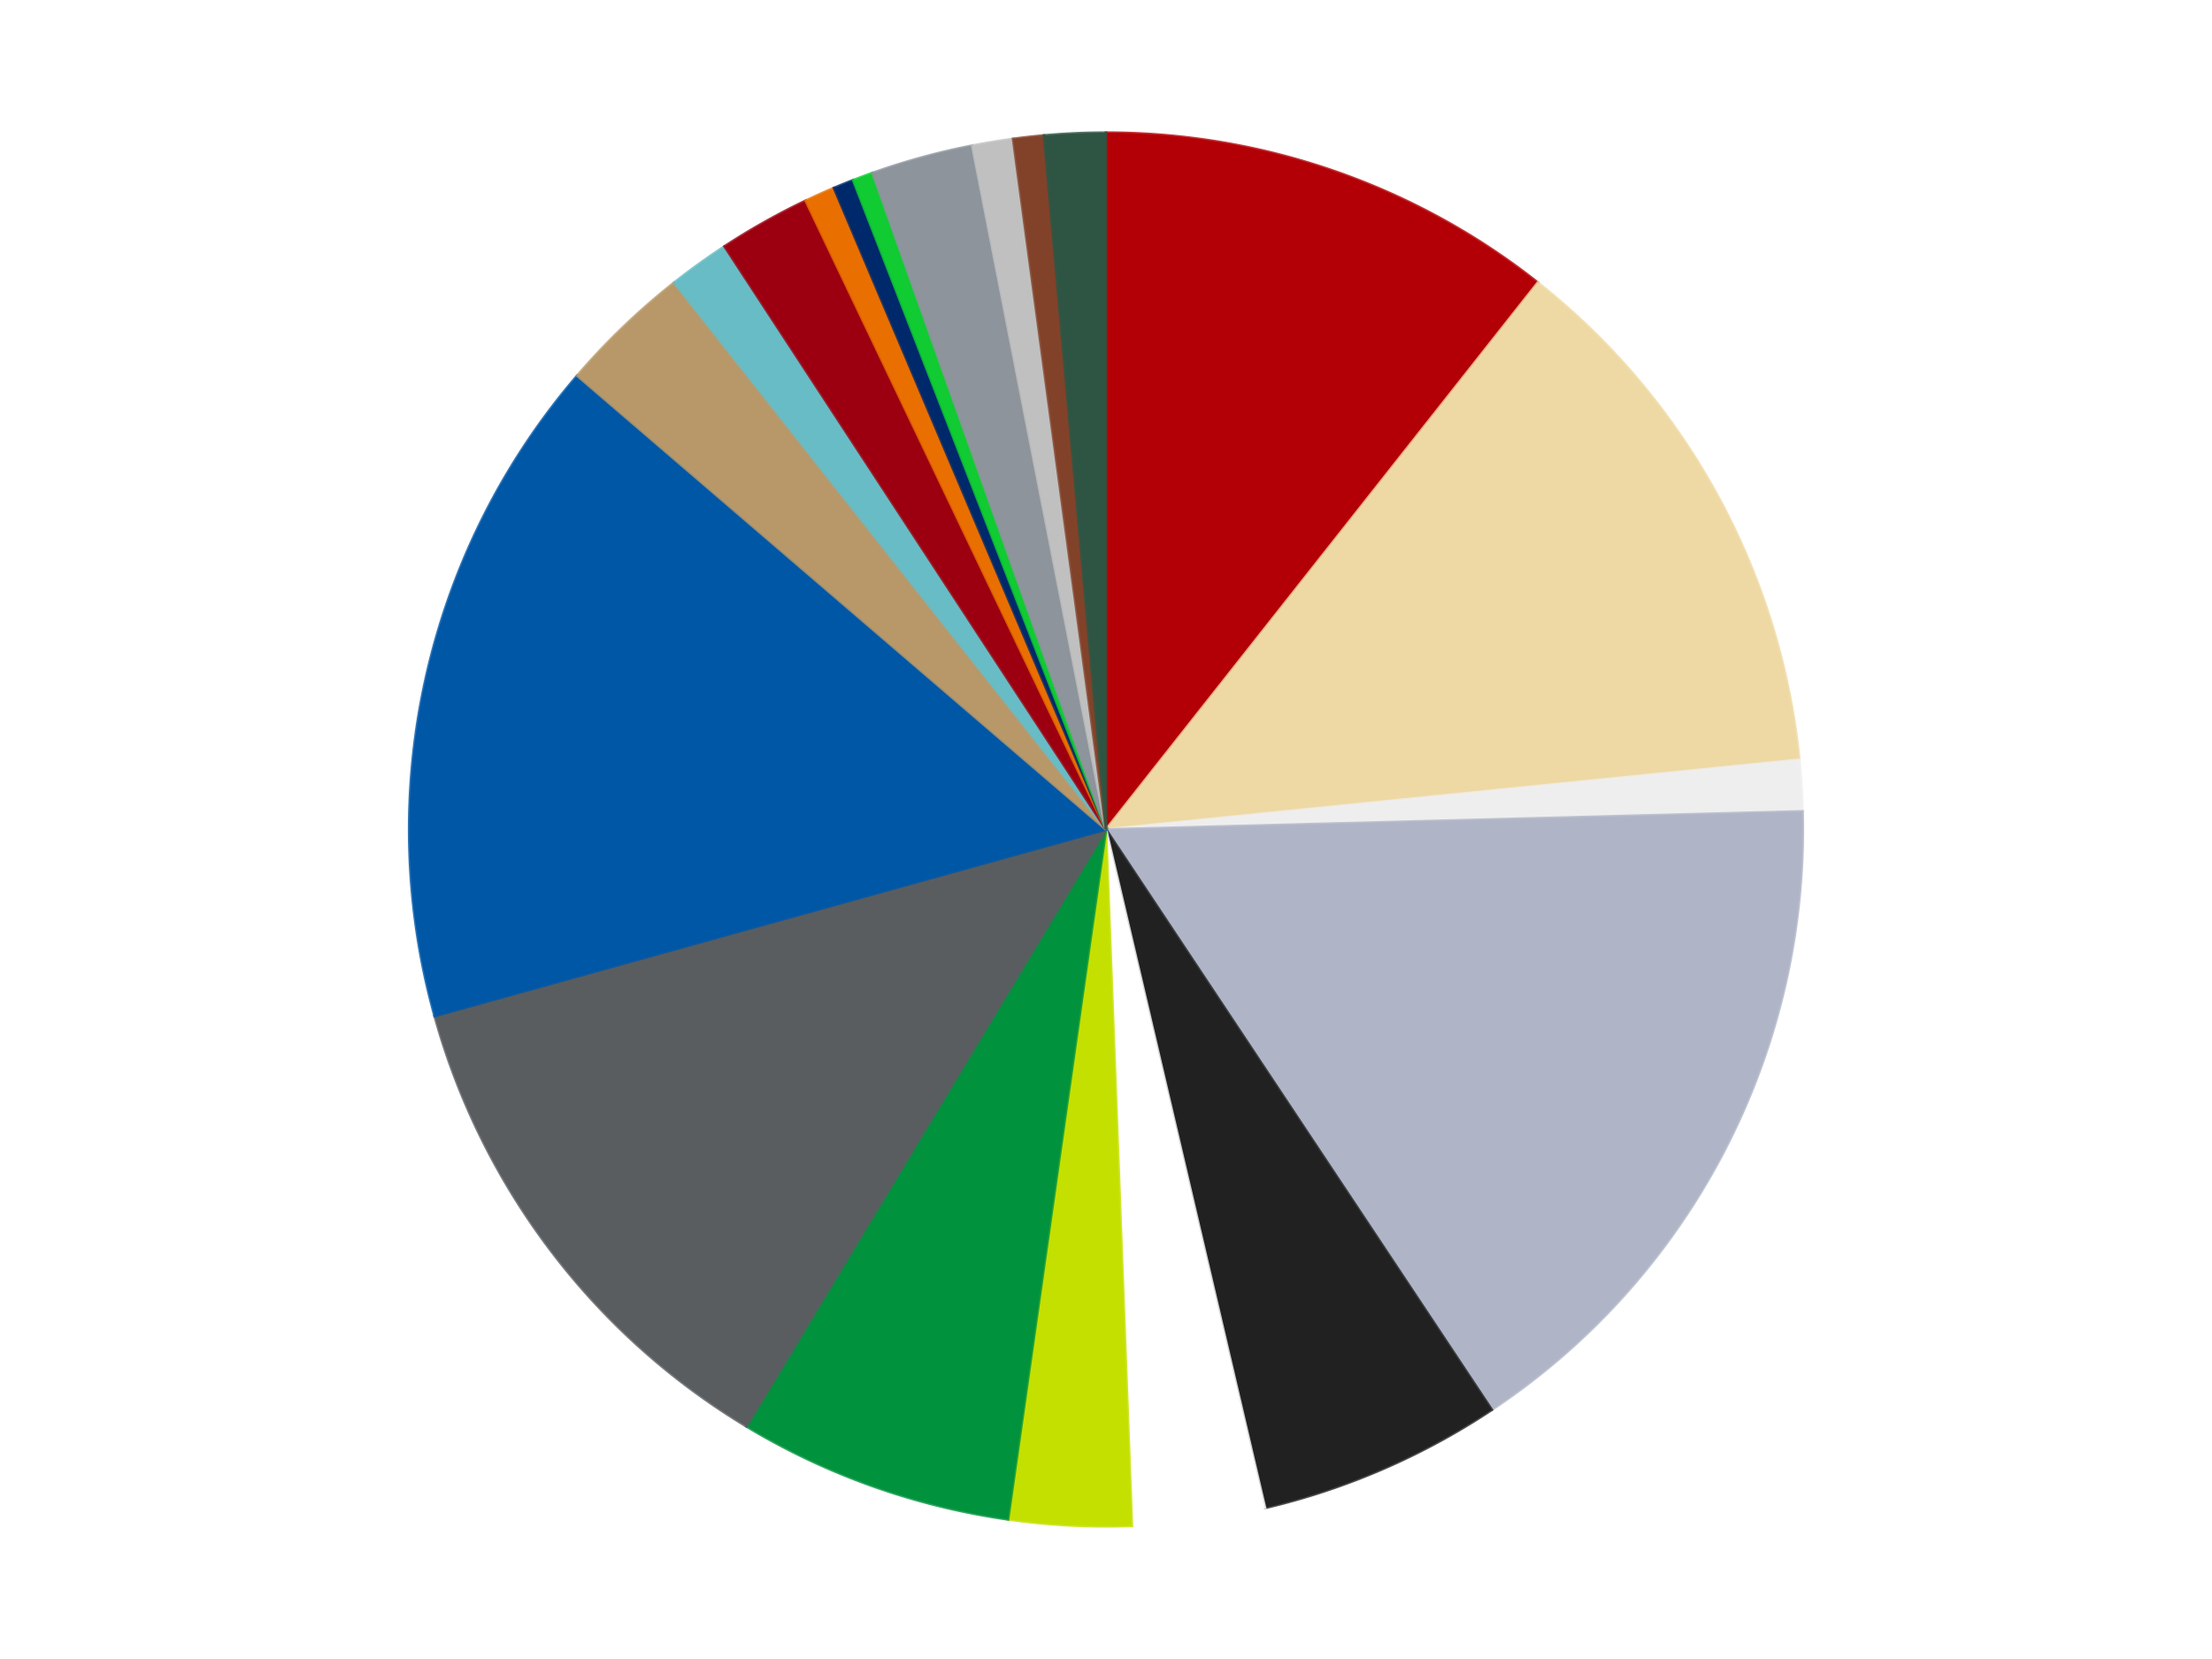 <?xml version='1.0' encoding='utf-8'?>
<svg xmlns="http://www.w3.org/2000/svg" xmlns:xlink="http://www.w3.org/1999/xlink" id="chart-cbc9cea6-a7bb-4d79-b336-55d4d7738516" class="pygal-chart" viewBox="0 0 800 600"><!--Generated with pygal 3.0.4 (lxml) ©Kozea 2012-2016 on 2024-07-01--><!--http://pygal.org--><!--http://github.com/Kozea/pygal--><defs><style type="text/css">#chart-cbc9cea6-a7bb-4d79-b336-55d4d7738516{-webkit-user-select:none;-webkit-font-smoothing:antialiased;font-family:Consolas,"Liberation Mono",Menlo,Courier,monospace}#chart-cbc9cea6-a7bb-4d79-b336-55d4d7738516 .title{font-family:Consolas,"Liberation Mono",Menlo,Courier,monospace;font-size:16px}#chart-cbc9cea6-a7bb-4d79-b336-55d4d7738516 .legends .legend text{font-family:Consolas,"Liberation Mono",Menlo,Courier,monospace;font-size:14px}#chart-cbc9cea6-a7bb-4d79-b336-55d4d7738516 .axis text{font-family:Consolas,"Liberation Mono",Menlo,Courier,monospace;font-size:10px}#chart-cbc9cea6-a7bb-4d79-b336-55d4d7738516 .axis text.major{font-family:Consolas,"Liberation Mono",Menlo,Courier,monospace;font-size:10px}#chart-cbc9cea6-a7bb-4d79-b336-55d4d7738516 .text-overlay text.value{font-family:Consolas,"Liberation Mono",Menlo,Courier,monospace;font-size:16px}#chart-cbc9cea6-a7bb-4d79-b336-55d4d7738516 .text-overlay text.label{font-family:Consolas,"Liberation Mono",Menlo,Courier,monospace;font-size:10px}#chart-cbc9cea6-a7bb-4d79-b336-55d4d7738516 .tooltip{font-family:Consolas,"Liberation Mono",Menlo,Courier,monospace;font-size:14px}#chart-cbc9cea6-a7bb-4d79-b336-55d4d7738516 text.no_data{font-family:Consolas,"Liberation Mono",Menlo,Courier,monospace;font-size:64px}
#chart-cbc9cea6-a7bb-4d79-b336-55d4d7738516{background-color:transparent}#chart-cbc9cea6-a7bb-4d79-b336-55d4d7738516 path,#chart-cbc9cea6-a7bb-4d79-b336-55d4d7738516 line,#chart-cbc9cea6-a7bb-4d79-b336-55d4d7738516 rect,#chart-cbc9cea6-a7bb-4d79-b336-55d4d7738516 circle{-webkit-transition:150ms;-moz-transition:150ms;transition:150ms}#chart-cbc9cea6-a7bb-4d79-b336-55d4d7738516 .graph &gt; .background{fill:transparent}#chart-cbc9cea6-a7bb-4d79-b336-55d4d7738516 .plot &gt; .background{fill:transparent}#chart-cbc9cea6-a7bb-4d79-b336-55d4d7738516 .graph{fill:rgba(0,0,0,.87)}#chart-cbc9cea6-a7bb-4d79-b336-55d4d7738516 text.no_data{fill:rgba(0,0,0,1)}#chart-cbc9cea6-a7bb-4d79-b336-55d4d7738516 .title{fill:rgba(0,0,0,1)}#chart-cbc9cea6-a7bb-4d79-b336-55d4d7738516 .legends .legend text{fill:rgba(0,0,0,.87)}#chart-cbc9cea6-a7bb-4d79-b336-55d4d7738516 .legends .legend:hover text{fill:rgba(0,0,0,1)}#chart-cbc9cea6-a7bb-4d79-b336-55d4d7738516 .axis .line{stroke:rgba(0,0,0,1)}#chart-cbc9cea6-a7bb-4d79-b336-55d4d7738516 .axis .guide.line{stroke:rgba(0,0,0,.54)}#chart-cbc9cea6-a7bb-4d79-b336-55d4d7738516 .axis .major.line{stroke:rgba(0,0,0,.87)}#chart-cbc9cea6-a7bb-4d79-b336-55d4d7738516 .axis text.major{fill:rgba(0,0,0,1)}#chart-cbc9cea6-a7bb-4d79-b336-55d4d7738516 .axis.y .guides:hover .guide.line,#chart-cbc9cea6-a7bb-4d79-b336-55d4d7738516 .line-graph .axis.x .guides:hover .guide.line,#chart-cbc9cea6-a7bb-4d79-b336-55d4d7738516 .stackedline-graph .axis.x .guides:hover .guide.line,#chart-cbc9cea6-a7bb-4d79-b336-55d4d7738516 .xy-graph .axis.x .guides:hover .guide.line{stroke:rgba(0,0,0,1)}#chart-cbc9cea6-a7bb-4d79-b336-55d4d7738516 .axis .guides:hover text{fill:rgba(0,0,0,1)}#chart-cbc9cea6-a7bb-4d79-b336-55d4d7738516 .reactive{fill-opacity:1.0;stroke-opacity:.8;stroke-width:1}#chart-cbc9cea6-a7bb-4d79-b336-55d4d7738516 .ci{stroke:rgba(0,0,0,.87)}#chart-cbc9cea6-a7bb-4d79-b336-55d4d7738516 .reactive.active,#chart-cbc9cea6-a7bb-4d79-b336-55d4d7738516 .active .reactive{fill-opacity:0.6;stroke-opacity:.9;stroke-width:4}#chart-cbc9cea6-a7bb-4d79-b336-55d4d7738516 .ci .reactive.active{stroke-width:1.5}#chart-cbc9cea6-a7bb-4d79-b336-55d4d7738516 .series text{fill:rgba(0,0,0,1)}#chart-cbc9cea6-a7bb-4d79-b336-55d4d7738516 .tooltip rect{fill:transparent;stroke:rgba(0,0,0,1);-webkit-transition:opacity 150ms;-moz-transition:opacity 150ms;transition:opacity 150ms}#chart-cbc9cea6-a7bb-4d79-b336-55d4d7738516 .tooltip .label{fill:rgba(0,0,0,.87)}#chart-cbc9cea6-a7bb-4d79-b336-55d4d7738516 .tooltip .label{fill:rgba(0,0,0,.87)}#chart-cbc9cea6-a7bb-4d79-b336-55d4d7738516 .tooltip .legend{font-size:.8em;fill:rgba(0,0,0,.54)}#chart-cbc9cea6-a7bb-4d79-b336-55d4d7738516 .tooltip .x_label{font-size:.6em;fill:rgba(0,0,0,1)}#chart-cbc9cea6-a7bb-4d79-b336-55d4d7738516 .tooltip .xlink{font-size:.5em;text-decoration:underline}#chart-cbc9cea6-a7bb-4d79-b336-55d4d7738516 .tooltip .value{font-size:1.5em}#chart-cbc9cea6-a7bb-4d79-b336-55d4d7738516 .bound{font-size:.5em}#chart-cbc9cea6-a7bb-4d79-b336-55d4d7738516 .max-value{font-size:.75em;fill:rgba(0,0,0,.54)}#chart-cbc9cea6-a7bb-4d79-b336-55d4d7738516 .map-element{fill:transparent;stroke:rgba(0,0,0,.54) !important}#chart-cbc9cea6-a7bb-4d79-b336-55d4d7738516 .map-element .reactive{fill-opacity:inherit;stroke-opacity:inherit}#chart-cbc9cea6-a7bb-4d79-b336-55d4d7738516 .color-0,#chart-cbc9cea6-a7bb-4d79-b336-55d4d7738516 .color-0 a:visited{stroke:#f44336;fill:#f44336}#chart-cbc9cea6-a7bb-4d79-b336-55d4d7738516 .color-1,#chart-cbc9cea6-a7bb-4d79-b336-55d4d7738516 .color-1 a:visited{stroke:#3f51b5;fill:#3f51b5}#chart-cbc9cea6-a7bb-4d79-b336-55d4d7738516 .color-2,#chart-cbc9cea6-a7bb-4d79-b336-55d4d7738516 .color-2 a:visited{stroke:#009688;fill:#009688}#chart-cbc9cea6-a7bb-4d79-b336-55d4d7738516 .color-3,#chart-cbc9cea6-a7bb-4d79-b336-55d4d7738516 .color-3 a:visited{stroke:#ffc107;fill:#ffc107}#chart-cbc9cea6-a7bb-4d79-b336-55d4d7738516 .color-4,#chart-cbc9cea6-a7bb-4d79-b336-55d4d7738516 .color-4 a:visited{stroke:#ff5722;fill:#ff5722}#chart-cbc9cea6-a7bb-4d79-b336-55d4d7738516 .color-5,#chart-cbc9cea6-a7bb-4d79-b336-55d4d7738516 .color-5 a:visited{stroke:#9c27b0;fill:#9c27b0}#chart-cbc9cea6-a7bb-4d79-b336-55d4d7738516 .color-6,#chart-cbc9cea6-a7bb-4d79-b336-55d4d7738516 .color-6 a:visited{stroke:#03a9f4;fill:#03a9f4}#chart-cbc9cea6-a7bb-4d79-b336-55d4d7738516 .color-7,#chart-cbc9cea6-a7bb-4d79-b336-55d4d7738516 .color-7 a:visited{stroke:#8bc34a;fill:#8bc34a}#chart-cbc9cea6-a7bb-4d79-b336-55d4d7738516 .color-8,#chart-cbc9cea6-a7bb-4d79-b336-55d4d7738516 .color-8 a:visited{stroke:#ff9800;fill:#ff9800}#chart-cbc9cea6-a7bb-4d79-b336-55d4d7738516 .color-9,#chart-cbc9cea6-a7bb-4d79-b336-55d4d7738516 .color-9 a:visited{stroke:#e91e63;fill:#e91e63}#chart-cbc9cea6-a7bb-4d79-b336-55d4d7738516 .color-10,#chart-cbc9cea6-a7bb-4d79-b336-55d4d7738516 .color-10 a:visited{stroke:#2196f3;fill:#2196f3}#chart-cbc9cea6-a7bb-4d79-b336-55d4d7738516 .color-11,#chart-cbc9cea6-a7bb-4d79-b336-55d4d7738516 .color-11 a:visited{stroke:#4caf50;fill:#4caf50}#chart-cbc9cea6-a7bb-4d79-b336-55d4d7738516 .color-12,#chart-cbc9cea6-a7bb-4d79-b336-55d4d7738516 .color-12 a:visited{stroke:#ffeb3b;fill:#ffeb3b}#chart-cbc9cea6-a7bb-4d79-b336-55d4d7738516 .color-13,#chart-cbc9cea6-a7bb-4d79-b336-55d4d7738516 .color-13 a:visited{stroke:#673ab7;fill:#673ab7}#chart-cbc9cea6-a7bb-4d79-b336-55d4d7738516 .color-14,#chart-cbc9cea6-a7bb-4d79-b336-55d4d7738516 .color-14 a:visited{stroke:#00bcd4;fill:#00bcd4}#chart-cbc9cea6-a7bb-4d79-b336-55d4d7738516 .color-15,#chart-cbc9cea6-a7bb-4d79-b336-55d4d7738516 .color-15 a:visited{stroke:#cddc39;fill:#cddc39}#chart-cbc9cea6-a7bb-4d79-b336-55d4d7738516 .color-16,#chart-cbc9cea6-a7bb-4d79-b336-55d4d7738516 .color-16 a:visited{stroke:#9e9e9e;fill:#9e9e9e}#chart-cbc9cea6-a7bb-4d79-b336-55d4d7738516 .color-17,#chart-cbc9cea6-a7bb-4d79-b336-55d4d7738516 .color-17 a:visited{stroke:#607d8b;fill:#607d8b}#chart-cbc9cea6-a7bb-4d79-b336-55d4d7738516 .color-18,#chart-cbc9cea6-a7bb-4d79-b336-55d4d7738516 .color-18 a:visited{stroke:#7b0f07;fill:#7b0f07}#chart-cbc9cea6-a7bb-4d79-b336-55d4d7738516 .color-19,#chart-cbc9cea6-a7bb-4d79-b336-55d4d7738516 .color-19 a:visited{stroke:#141938;fill:#141938}#chart-cbc9cea6-a7bb-4d79-b336-55d4d7738516 .text-overlay .color-0 text{fill:black}#chart-cbc9cea6-a7bb-4d79-b336-55d4d7738516 .text-overlay .color-1 text{fill:black}#chart-cbc9cea6-a7bb-4d79-b336-55d4d7738516 .text-overlay .color-2 text{fill:black}#chart-cbc9cea6-a7bb-4d79-b336-55d4d7738516 .text-overlay .color-3 text{fill:black}#chart-cbc9cea6-a7bb-4d79-b336-55d4d7738516 .text-overlay .color-4 text{fill:black}#chart-cbc9cea6-a7bb-4d79-b336-55d4d7738516 .text-overlay .color-5 text{fill:black}#chart-cbc9cea6-a7bb-4d79-b336-55d4d7738516 .text-overlay .color-6 text{fill:black}#chart-cbc9cea6-a7bb-4d79-b336-55d4d7738516 .text-overlay .color-7 text{fill:black}#chart-cbc9cea6-a7bb-4d79-b336-55d4d7738516 .text-overlay .color-8 text{fill:black}#chart-cbc9cea6-a7bb-4d79-b336-55d4d7738516 .text-overlay .color-9 text{fill:black}#chart-cbc9cea6-a7bb-4d79-b336-55d4d7738516 .text-overlay .color-10 text{fill:black}#chart-cbc9cea6-a7bb-4d79-b336-55d4d7738516 .text-overlay .color-11 text{fill:black}#chart-cbc9cea6-a7bb-4d79-b336-55d4d7738516 .text-overlay .color-12 text{fill:black}#chart-cbc9cea6-a7bb-4d79-b336-55d4d7738516 .text-overlay .color-13 text{fill:black}#chart-cbc9cea6-a7bb-4d79-b336-55d4d7738516 .text-overlay .color-14 text{fill:black}#chart-cbc9cea6-a7bb-4d79-b336-55d4d7738516 .text-overlay .color-15 text{fill:black}#chart-cbc9cea6-a7bb-4d79-b336-55d4d7738516 .text-overlay .color-16 text{fill:black}#chart-cbc9cea6-a7bb-4d79-b336-55d4d7738516 .text-overlay .color-17 text{fill:black}#chart-cbc9cea6-a7bb-4d79-b336-55d4d7738516 .text-overlay .color-18 text{fill:black}#chart-cbc9cea6-a7bb-4d79-b336-55d4d7738516 .text-overlay .color-19 text{fill:white}
#chart-cbc9cea6-a7bb-4d79-b336-55d4d7738516 text.no_data{text-anchor:middle}#chart-cbc9cea6-a7bb-4d79-b336-55d4d7738516 .guide.line{fill:none}#chart-cbc9cea6-a7bb-4d79-b336-55d4d7738516 .centered{text-anchor:middle}#chart-cbc9cea6-a7bb-4d79-b336-55d4d7738516 .title{text-anchor:middle}#chart-cbc9cea6-a7bb-4d79-b336-55d4d7738516 .legends .legend text{fill-opacity:1}#chart-cbc9cea6-a7bb-4d79-b336-55d4d7738516 .axis.x text{text-anchor:middle}#chart-cbc9cea6-a7bb-4d79-b336-55d4d7738516 .axis.x:not(.web) text[transform]{text-anchor:start}#chart-cbc9cea6-a7bb-4d79-b336-55d4d7738516 .axis.x:not(.web) text[transform].backwards{text-anchor:end}#chart-cbc9cea6-a7bb-4d79-b336-55d4d7738516 .axis.y text{text-anchor:end}#chart-cbc9cea6-a7bb-4d79-b336-55d4d7738516 .axis.y text[transform].backwards{text-anchor:start}#chart-cbc9cea6-a7bb-4d79-b336-55d4d7738516 .axis.y2 text{text-anchor:start}#chart-cbc9cea6-a7bb-4d79-b336-55d4d7738516 .axis.y2 text[transform].backwards{text-anchor:end}#chart-cbc9cea6-a7bb-4d79-b336-55d4d7738516 .axis .guide.line{stroke-dasharray:4,4;stroke:black}#chart-cbc9cea6-a7bb-4d79-b336-55d4d7738516 .axis .major.guide.line{stroke-dasharray:6,6;stroke:black}#chart-cbc9cea6-a7bb-4d79-b336-55d4d7738516 .horizontal .axis.y .guide.line,#chart-cbc9cea6-a7bb-4d79-b336-55d4d7738516 .horizontal .axis.y2 .guide.line,#chart-cbc9cea6-a7bb-4d79-b336-55d4d7738516 .vertical .axis.x .guide.line{opacity:0}#chart-cbc9cea6-a7bb-4d79-b336-55d4d7738516 .horizontal .axis.always_show .guide.line,#chart-cbc9cea6-a7bb-4d79-b336-55d4d7738516 .vertical .axis.always_show .guide.line{opacity:1 !important}#chart-cbc9cea6-a7bb-4d79-b336-55d4d7738516 .axis.y .guides:hover .guide.line,#chart-cbc9cea6-a7bb-4d79-b336-55d4d7738516 .axis.y2 .guides:hover .guide.line,#chart-cbc9cea6-a7bb-4d79-b336-55d4d7738516 .axis.x .guides:hover .guide.line{opacity:1}#chart-cbc9cea6-a7bb-4d79-b336-55d4d7738516 .axis .guides:hover text{opacity:1}#chart-cbc9cea6-a7bb-4d79-b336-55d4d7738516 .nofill{fill:none}#chart-cbc9cea6-a7bb-4d79-b336-55d4d7738516 .subtle-fill{fill-opacity:.2}#chart-cbc9cea6-a7bb-4d79-b336-55d4d7738516 .dot{stroke-width:1px;fill-opacity:1;stroke-opacity:1}#chart-cbc9cea6-a7bb-4d79-b336-55d4d7738516 .dot.active{stroke-width:5px}#chart-cbc9cea6-a7bb-4d79-b336-55d4d7738516 .dot.negative{fill:transparent}#chart-cbc9cea6-a7bb-4d79-b336-55d4d7738516 text,#chart-cbc9cea6-a7bb-4d79-b336-55d4d7738516 tspan{stroke:none !important}#chart-cbc9cea6-a7bb-4d79-b336-55d4d7738516 .series text.active{opacity:1}#chart-cbc9cea6-a7bb-4d79-b336-55d4d7738516 .tooltip rect{fill-opacity:.95;stroke-width:.5}#chart-cbc9cea6-a7bb-4d79-b336-55d4d7738516 .tooltip text{fill-opacity:1}#chart-cbc9cea6-a7bb-4d79-b336-55d4d7738516 .showable{visibility:hidden}#chart-cbc9cea6-a7bb-4d79-b336-55d4d7738516 .showable.shown{visibility:visible}#chart-cbc9cea6-a7bb-4d79-b336-55d4d7738516 .gauge-background{fill:rgba(229,229,229,1);stroke:none}#chart-cbc9cea6-a7bb-4d79-b336-55d4d7738516 .bg-lines{stroke:transparent;stroke-width:2px}</style><script type="text/javascript">window.pygal = window.pygal || {};window.pygal.config = window.pygal.config || {};window.pygal.config['cbc9cea6-a7bb-4d79-b336-55d4d7738516'] = {"allow_interruptions": false, "box_mode": "extremes", "classes": ["pygal-chart"], "css": ["file://style.css", "file://graph.css"], "defs": [], "disable_xml_declaration": false, "dots_size": 2.5, "dynamic_print_values": false, "explicit_size": false, "fill": false, "force_uri_protocol": "https", "formatter": null, "half_pie": false, "height": 600, "include_x_axis": false, "inner_radius": 0, "interpolate": null, "interpolation_parameters": {}, "interpolation_precision": 250, "inverse_y_axis": false, "js": ["//kozea.github.io/pygal.js/2.0.x/pygal-tooltips.min.js"], "legend_at_bottom": false, "legend_at_bottom_columns": null, "legend_box_size": 12, "logarithmic": false, "margin": 20, "margin_bottom": null, "margin_left": null, "margin_right": null, "margin_top": null, "max_scale": 16, "min_scale": 4, "missing_value_fill_truncation": "x", "no_data_text": "No data", "no_prefix": false, "order_min": null, "pretty_print": false, "print_labels": false, "print_values": false, "print_values_position": "center", "print_zeroes": true, "range": null, "rounded_bars": null, "secondary_range": null, "show_dots": true, "show_legend": false, "show_minor_x_labels": true, "show_minor_y_labels": true, "show_only_major_dots": false, "show_x_guides": false, "show_x_labels": true, "show_y_guides": true, "show_y_labels": true, "spacing": 10, "stack_from_top": false, "strict": false, "stroke": true, "stroke_style": null, "style": {"background": "transparent", "ci_colors": [], "colors": ["#F44336", "#3F51B5", "#009688", "#FFC107", "#FF5722", "#9C27B0", "#03A9F4", "#8BC34A", "#FF9800", "#E91E63", "#2196F3", "#4CAF50", "#FFEB3B", "#673AB7", "#00BCD4", "#CDDC39", "#9E9E9E", "#607D8B"], "dot_opacity": "1", "font_family": "Consolas, \"Liberation Mono\", Menlo, Courier, monospace", "foreground": "rgba(0, 0, 0, .87)", "foreground_strong": "rgba(0, 0, 0, 1)", "foreground_subtle": "rgba(0, 0, 0, .54)", "guide_stroke_color": "black", "guide_stroke_dasharray": "4,4", "label_font_family": "Consolas, \"Liberation Mono\", Menlo, Courier, monospace", "label_font_size": 10, "legend_font_family": "Consolas, \"Liberation Mono\", Menlo, Courier, monospace", "legend_font_size": 14, "major_guide_stroke_color": "black", "major_guide_stroke_dasharray": "6,6", "major_label_font_family": "Consolas, \"Liberation Mono\", Menlo, Courier, monospace", "major_label_font_size": 10, "no_data_font_family": "Consolas, \"Liberation Mono\", Menlo, Courier, monospace", "no_data_font_size": 64, "opacity": "1.0", "opacity_hover": "0.6", "plot_background": "transparent", "stroke_opacity": ".8", "stroke_opacity_hover": ".9", "stroke_width": "1", "stroke_width_hover": "4", "title_font_family": "Consolas, \"Liberation Mono\", Menlo, Courier, monospace", "title_font_size": 16, "tooltip_font_family": "Consolas, \"Liberation Mono\", Menlo, Courier, monospace", "tooltip_font_size": 14, "transition": "150ms", "value_background": "rgba(229, 229, 229, 1)", "value_colors": [], "value_font_family": "Consolas, \"Liberation Mono\", Menlo, Courier, monospace", "value_font_size": 16, "value_label_font_family": "Consolas, \"Liberation Mono\", Menlo, Courier, monospace", "value_label_font_size": 10}, "title": null, "tooltip_border_radius": 0, "tooltip_fancy_mode": true, "truncate_label": null, "truncate_legend": null, "width": 800, "x_label_rotation": 0, "x_labels": null, "x_labels_major": null, "x_labels_major_count": null, "x_labels_major_every": null, "x_title": null, "xrange": null, "y_label_rotation": 0, "y_labels": null, "y_labels_major": null, "y_labels_major_count": null, "y_labels_major_every": null, "y_title": null, "zero": 0, "legends": ["Red", "Tan", "Trans-Clear", "Light Bluish Gray", "Black", "White", "Lime", "Green", "Dark Bluish Gray", "Blue", "Dark Tan", "Trans-Light Blue", "Trans-Red", "Trans-Orange", "Trans-Dark Blue", "Trans-Bright Green", "Flat Silver", "Metallic Silver", "Reddish Brown", "Dark Green"]}</script><script type="text/javascript" xlink:href="https://kozea.github.io/pygal.js/2.0.x/pygal-tooltips.min.js"/></defs><title>Pygal</title><g class="graph pie-graph vertical"><rect x="0" y="0" width="800" height="600" class="background"/><g transform="translate(20, 20)" class="plot"><rect x="0" y="0" width="760" height="560" class="background"/><g class="series serie-0 color-0"><g class="slices"><g class="slice" style="fill: #B30006; stroke: #B30006"><path d="M380 28 A252 252 0 0 1 536.177 82.231 L380 280 A0 0 0 0 0 380 280 z" class="slice reactive tooltip-trigger"/><desc class="value">45</desc><desc class="x centered">421.3311320877857</desc><desc class="y centered">160.97169445740224</desc></g></g></g><g class="series serie-1 color-1"><g class="slices"><g class="slice" style="fill: #EED9A4; stroke: #EED9A4"><path d="M536.177 82.231 A252 252 0 0 1 630.734 254.776 L380 280 A0 0 0 0 0 380 280 z" class="slice reactive tooltip-trigger"/><desc class="value">54</desc><desc class="x centered">490.4956909540406</desc><desc class="y centered">219.44669884647783</desc></g></g></g><g class="series serie-2 color-2"><g class="slices"><g class="slice" style="fill: #EEEEEE; stroke: #EEEEEE"><path d="M630.734 254.776 A252 252 0 0 1 631.915 273.45 L380 280 A0 0 0 0 0 380 280 z" class="slice reactive tooltip-trigger"/><desc class="value">5</desc><desc class="x centered">505.7490118743644</desc><desc class="y centered">272.05103700971245</desc></g></g></g><g class="series serie-3 color-3"><g class="slices"><g class="slice" style="fill: #AFB5C7; stroke: #AFB5C7"><path d="M631.915 273.45 A252 252 0 0 1 519.517 489.855 L380 280 A0 0 0 0 0 380 280 z" class="slice reactive tooltip-trigger"/><desc class="value">68</desc><desc class="x centered">491.8173294823747</desc><desc class="y centered">338.0765428329723</desc></g></g></g><g class="series serie-4 color-4"><g class="slices"><g class="slice" style="fill: #212121; stroke: #212121"><path d="M519.517 489.855 A252 252 0 0 1 437.508 525.35 L380 280 A0 0 0 0 0 380 280 z" class="slice reactive tooltip-trigger"/><desc class="value">24</desc><desc class="x centered">430.0492223706147</desc><desc class="y centered">395.6333660328919</desc></g></g></g><g class="series serie-5 color-5"><g class="slices"><g class="slice" style="fill: #FFFFFF; stroke: #FFFFFF"><path d="M437.508 525.35 A252 252 0 0 1 389.356 531.826 L380 280 A0 0 0 0 0 380 280 z" class="slice reactive tooltip-trigger"/><desc class="value">13</desc><desc class="x centered">396.79415637709616</desc><desc class="y centered">404.87576350750226</desc></g></g></g><g class="series serie-6 color-6"><g class="slices"><g class="slice" style="fill: #C4E000; stroke: #C4E000"><path d="M389.356 531.826 A252 252 0 0 1 344.558 529.495 L380 280 A0 0 0 0 0 380 280 z" class="slice reactive tooltip-trigger"/><desc class="value">12</desc><desc class="x centered">373.4523955211809</desc><desc class="y centered">405.8297614858621</desc></g></g></g><g class="series serie-7 color-7"><g class="slices"><g class="slice" style="fill: #00923D; stroke: #00923D"><path d="M344.558 529.495 A252 252 0 0 1 249.97 495.861 L380 280 A0 0 0 0 0 380 280 z" class="slice reactive tooltip-trigger"/><desc class="value">27</desc><desc class="x centered">337.78600068390625</desc><desc class="y centered">398.7180620703557</desc></g></g></g><g class="series serie-8 color-8"><g class="slices"><g class="slice" style="fill: #595D60; stroke: #595D60"><path d="M249.97 495.861 A252 252 0 0 1 137.203 347.479 L380 280 A0 0 0 0 0 380 280 z" class="slice reactive tooltip-trigger"/><desc class="value">51</desc><desc class="x centered">279.68251043777775</desc><desc class="y centered">356.23910602790033</desc></g></g></g><g class="series serie-9 color-9"><g class="slices"><g class="slice" style="fill: #0057A6; stroke: #0057A6"><path d="M137.203 347.479 A252 252 0 0 1 188.773 115.877 L380 280 A0 0 0 0 0 380 280 z" class="slice reactive tooltip-trigger"/><desc class="value">66</desc><desc class="x centered">257.0120739591588</desc><desc class="y centered">252.61441897325204</desc></g></g></g><g class="series serie-10 color-10"><g class="slices"><g class="slice" style="fill: #B89869; stroke: #B89869"><path d="M188.773 115.877 A252 252 0 0 1 223.823 82.231 L380 280 A0 0 0 0 0 380 280 z" class="slice reactive tooltip-trigger"/><desc class="value">13</desc><desc class="x centered">292.74269258010526</desc><desc class="y centered">189.10356276602488</desc></g></g></g><g class="series serie-11 color-11"><g class="slices"><g class="slice" style="fill: #68BCC5; stroke: #68BCC5"><path d="M223.823 82.231 A252 252 0 0 1 242.045 69.115 L380 280 A0 0 0 0 0 380 280 z" class="slice reactive tooltip-trigger"/><desc class="value">6</desc><desc class="x centered">306.394035768188</desc><desc class="y centered">177.73484449967714</desc></g></g></g><g class="series serie-12 color-12"><g class="slices"><g class="slice" style="fill: #9C0010; stroke: #9C0010"><path d="M242.045 69.115 A252 252 0 0 1 271.385 52.609 L380 280 A0 0 0 0 0 380 280 z" class="slice reactive tooltip-trigger"/><desc class="value">9</desc><desc class="x centered">318.21951572125386</desc><desc class="y centered">170.1857397134434</desc></g></g></g><g class="series serie-13 color-13"><g class="slices"><g class="slice" style="fill: #E96F01; stroke: #E96F01"><path d="M271.385 52.609 A252 252 0 0 1 281.622 47.996 L380 280 A0 0 0 0 0 380 280 z" class="slice reactive tooltip-trigger"/><desc class="value">3</desc><desc class="x centered">328.23875953066033</desc><desc class="y centered">165.1227873550407</desc></g></g></g><g class="series serie-14 color-14"><g class="slices"><g class="slice" style="fill: #00296B; stroke: #00296B"><path d="M281.622 47.996 A252 252 0 0 1 288.557 45.176 L380 280 A0 0 0 0 0 380 280 z" class="slice reactive tooltip-trigger"/><desc class="value">2</desc><desc class="x centered">332.5393908013991</desc><desc class="y centered">163.28029054826396</desc></g></g></g><g class="series serie-15 color-15"><g class="slices"><g class="slice" style="fill: #10Cb31; stroke: #10Cb31"><path d="M288.557 45.176 A252 252 0 0 1 295.572 42.564 L380 280 A0 0 0 0 0 380 280 z" class="slice reactive tooltip-trigger"/><desc class="value">2</desc><desc class="x centered">336.0273002530997</desc><desc class="y centered">161.922052537449</desc></g></g></g><g class="series serie-16 color-16"><g class="slices"><g class="slice" style="fill: #8D949C; stroke: #8D949C"><path d="M295.572 42.564 A252 252 0 0 1 331.641 32.684 L380 280 A0 0 0 0 0 380 280 z" class="slice reactive tooltip-trigger"/><desc class="value">10</desc><desc class="x centered">346.7113793642179</desc><desc class="y centered">158.47688394314855</desc></g></g></g><g class="series serie-17 color-17"><g class="slices"><g class="slice" style="fill: #C0C0C0; stroke: #C0C0C0"><path d="M331.641 32.684 A252 252 0 0 1 346.412 30.248 L380 280 A0 0 0 0 0 380 280 z" class="slice reactive tooltip-trigger"/><desc class="value">4</desc><desc class="x centered">359.50402385709276</desc><desc class="y centered">155.67817986391378</desc></g></g></g><g class="series serie-18 color-18"><g class="slices"><g class="slice" style="fill: #82422A; stroke: #82422A"><path d="M346.412 30.248 A252 252 0 0 1 357.571 29 L380 280 A0 0 0 0 0 380 280 z" class="slice reactive tooltip-trigger"/><desc class="value">3</desc><desc class="x centered">365.99211362584157</desc><desc class="y centered">154.78107523489643</desc></g></g></g><g class="series serie-19 color-19"><g class="slices"><g class="slice" style="fill: #2E5543; stroke: #2E5543"><path d="M357.571 29 A252 252 0 0 1 380 28 L380 280 A0 0 0 0 0 380 280 z" class="slice reactive tooltip-trigger"/><desc class="value">6</desc><desc class="x centered">374.38709671614157</desc><desc class="y centered">154.1250806684427</desc></g></g></g></g><g class="titles"/><g transform="translate(20, 20)" class="plot overlay"><g class="series serie-0 color-0"/><g class="series serie-1 color-1"/><g class="series serie-2 color-2"/><g class="series serie-3 color-3"/><g class="series serie-4 color-4"/><g class="series serie-5 color-5"/><g class="series serie-6 color-6"/><g class="series serie-7 color-7"/><g class="series serie-8 color-8"/><g class="series serie-9 color-9"/><g class="series serie-10 color-10"/><g class="series serie-11 color-11"/><g class="series serie-12 color-12"/><g class="series serie-13 color-13"/><g class="series serie-14 color-14"/><g class="series serie-15 color-15"/><g class="series serie-16 color-16"/><g class="series serie-17 color-17"/><g class="series serie-18 color-18"/><g class="series serie-19 color-19"/></g><g transform="translate(20, 20)" class="plot text-overlay"><g class="series serie-0 color-0"/><g class="series serie-1 color-1"/><g class="series serie-2 color-2"/><g class="series serie-3 color-3"/><g class="series serie-4 color-4"/><g class="series serie-5 color-5"/><g class="series serie-6 color-6"/><g class="series serie-7 color-7"/><g class="series serie-8 color-8"/><g class="series serie-9 color-9"/><g class="series serie-10 color-10"/><g class="series serie-11 color-11"/><g class="series serie-12 color-12"/><g class="series serie-13 color-13"/><g class="series serie-14 color-14"/><g class="series serie-15 color-15"/><g class="series serie-16 color-16"/><g class="series serie-17 color-17"/><g class="series serie-18 color-18"/><g class="series serie-19 color-19"/></g><g transform="translate(20, 20)" class="plot tooltip-overlay"><g transform="translate(0 0)" style="opacity: 0" class="tooltip"><rect rx="0" ry="0" width="0" height="0" class="tooltip-box"/><g class="text"/></g></g></g></svg>